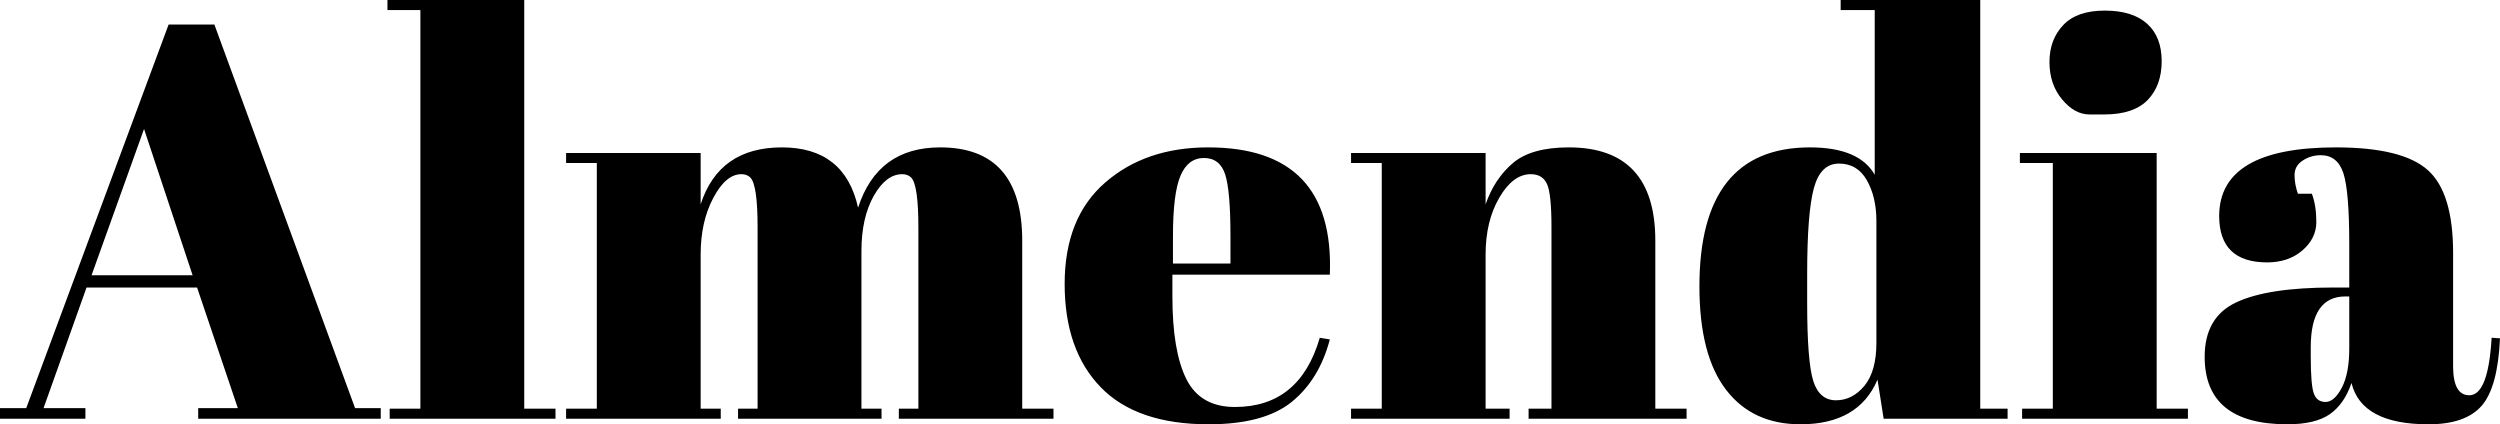 <svg xmlns="http://www.w3.org/2000/svg" viewBox="0 15.4 223.9 38" data-asc="1.058"><g fill="#000000"><g fill="#000000" transform="translate(0, 0)"><path d="M21.30 51.95L17.65 41.15L7.75 41.15L3.90 51.95L7.65 51.95L7.65 52.90L0 52.90L0 51.95L2.35 51.95L15.10 17.60L19.20 17.60L31.80 51.95L34.10 51.95L34.10 52.90L17.75 52.90L17.75 51.95L21.30 51.95M12.90 26.95L8.20 40.05L17.25 40.05L12.90 26.95ZM34.70 15.40L46.95 15.40L46.95 52.00L49.75 52.00L49.75 52.90L34.90 52.90L34.90 52.00L37.65 52.00L37.65 16.30L34.70 16.30L34.70 15.40ZM50.70 29.10L62.75 29.10L62.75 33.70Q64.40 28.60 70.03 28.60Q75.65 28.60 76.85 34Q78.60 28.60 84.20 28.60Q91.55 28.60 91.55 36.95L91.55 52.00L94.35 52.00L94.35 52.90L80.50 52.90L80.50 52.00L82.25 52.00L82.25 35.75Q82.25 31.95 81.60 31.30Q81.30 31.00 80.80 31.00Q79.35 31.00 78.25 32.95Q77.15 34.90 77.15 37.90L77.15 52.00L78.95 52.00L78.95 52.90L66.10 52.90L66.10 52.00L67.85 52.00L67.85 35.75Q67.85 31.95 67.20 31.30Q66.90 31.00 66.40 31.00Q65 31.00 63.88 33.13Q62.75 35.25 62.75 38.20L62.75 52.00L64.55 52.00L64.55 52.90L50.70 52.90L50.70 52.00L53.45 52.00L53.45 30.00L50.70 30.00L50.70 29.10ZM108.25 53.40Q101.80 53.40 98.58 50.08Q95.35 46.75 95.35 40.83Q95.35 34.90 98.98 31.75Q102.60 28.60 108.20 28.60Q119.55 28.60 119.10 40.00L105.00 40.00L105.00 41.95Q105.00 46.85 106.25 49.35Q107.50 51.85 110.60 51.85Q116.40 51.85 118.20 45.65L119.10 45.80Q118.15 49.40 115.68 51.40Q113.20 53.40 108.25 53.40M105.05 39.00L110.20 39.00L110.20 36.55Q110.20 32.50 109.73 31.03Q109.25 29.55 107.83 29.55Q106.40 29.55 105.73 31.13Q105.05 32.70 105.05 36.55L105.05 39.00ZM121 29.10L133.05 29.10L133.05 33.70Q133.85 31.40 135.50 30.00Q137.15 28.60 140.50 28.60Q148.25 28.60 148.25 36.95L148.25 52.00L151.05 52.00L151.05 52.90L136.90 52.90L136.90 52.00L138.95 52.00L138.95 35.75Q138.95 32.75 138.55 31.88Q138.15 31.00 137.10 31.00Q135.50 31.00 134.28 33.10Q133.05 35.20 133.05 38.20L133.05 52.00L135.20 52.00L135.20 52.90L121 52.90L121 52.00L123.75 52.00L123.75 30.00L121 30.00L121 29.10ZM161.85 42.55Q161.85 47.80 162.40 49.53Q162.95 51.25 164.43 51.25Q165.90 51.25 166.98 49.95Q168.05 48.65 168.05 46.10L168.05 35.20Q168.05 33.05 167.20 31.55Q166.35 30.05 164.70 30.05Q163.05 30.05 162.45 32.25Q161.85 34.45 161.85 39.95L161.85 42.55M168.70 52.90L168.15 49.40Q166.45 53.40 161.25 53.40Q156.95 53.40 154.58 50.30Q152.20 47.20 152.20 41.05Q152.20 28.60 162.10 28.60Q166.50 28.60 167.90 31.05L167.90 16.30L164.85 16.30L164.85 15.40L177.35 15.40L177.35 52.00L179.80 52.00L179.80 52.90L168.70 52.90ZM188.45 25.65Q188.45 25.65 187.13 25.65Q185.80 25.65 184.68 24.30Q183.55 22.95 183.55 20.95Q183.55 18.95 184.78 17.65Q186.00 16.35 188.50 16.35Q191.00 16.35 192.30 17.53Q193.60 18.70 193.60 20.88Q193.60 23.05 192.35 24.35Q191.10 25.65 188.45 25.65M180.90 29.10L193.15 29.10L193.15 52.00L195.95 52.00L195.95 52.90L181.10 52.90L181.10 52.00L183.85 52.00L183.85 30.00L180.90 30.00L180.90 29.10ZM208.95 41.15L210.40 41.15L210.40 37.30Q210.40 32.55 209.88 30.93Q209.35 29.30 207.85 29.30Q206.95 29.30 206.23 29.78Q205.50 30.25 205.50 31.08Q205.50 31.90 205.80 32.75L207.05 32.75Q207.45 33.80 207.45 35.28Q207.45 36.75 206.20 37.83Q204.95 38.90 203.05 38.90Q198.75 38.90 198.75 34.75Q198.75 28.60 209.20 28.60Q215.15 28.60 217.43 30.63Q219.70 32.65 219.70 38.05L219.70 48.20Q219.70 50.80 221.15 50.80Q222.85 50.80 223.15 45.65L223.90 45.70Q223.70 50.10 222.25 51.75Q220.80 53.40 217.50 53.40Q211.50 53.40 210.60 49.70Q209.95 51.60 208.65 52.50Q207.35 53.40 204.85 53.40Q197.45 53.40 197.45 47.35Q197.45 43.80 200.28 42.48Q203.10 41.15 208.95 41.15M206.95 47.30Q206.95 49.90 207.23 50.65Q207.50 51.40 208.28 51.40Q209.05 51.40 209.73 50.13Q210.40 48.85 210.40 46.60L210.40 41.95L210.05 41.95Q206.95 41.95 206.95 46.50L206.95 47.30Z"/></g></g></svg>
